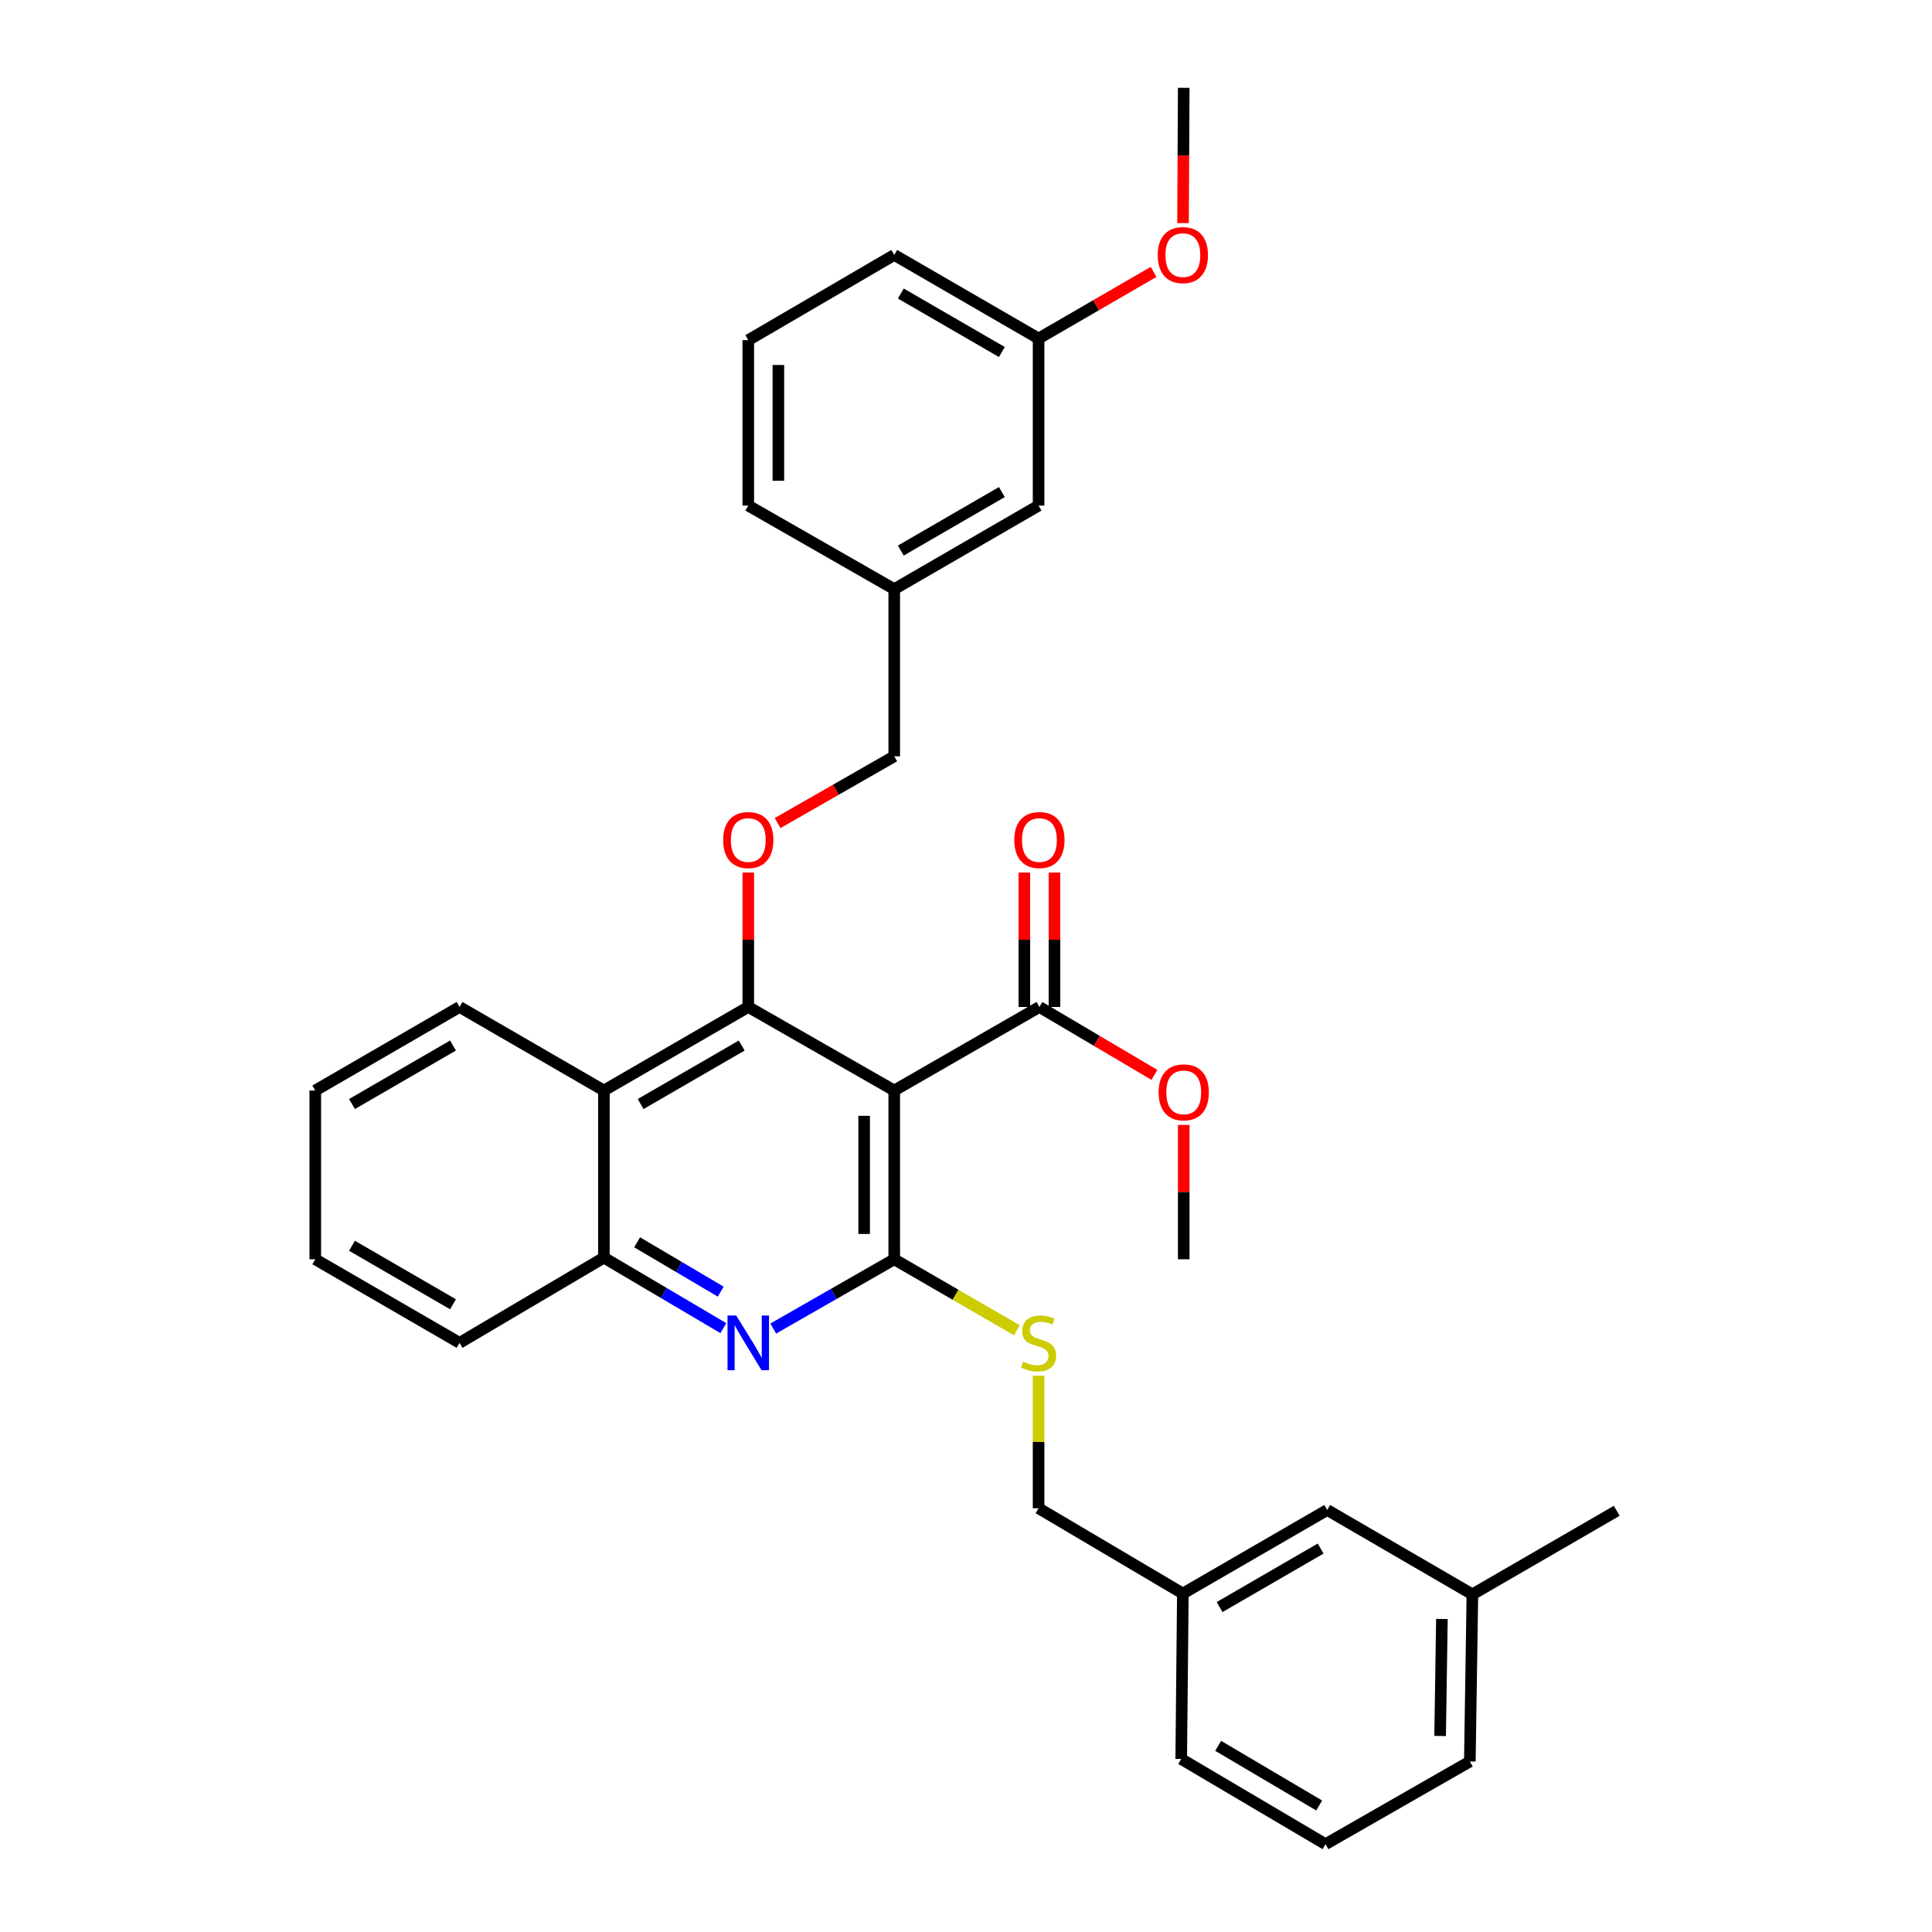 <?xml version='1.0' encoding='iso-8859-1'?>
<svg version='1.1' baseProfile='full'
              xmlns='http://www.w3.org/2000/svg'
                      xmlns:rdkit='http://www.rdkit.org/xml'
                      xmlns:xlink='http://www.w3.org/1999/xlink'
                  xml:space='preserve'
width='1000px' height='1000px' viewBox='0 0 1000 1000'>
<!-- END OF HEADER -->
<rect style='opacity:1.0;fill:#FFFFFF;stroke:none' width='1000' height='1000' x='0' y='0'> </rect>
<path class='bond-0' d='M 462.859,564.449 L 462.859,651.801' style='fill:none;fill-rule:evenodd;stroke:#000000;stroke-width:6px;stroke-linecap:butt;stroke-linejoin:miter;stroke-opacity:1' />
<path class='bond-0' d='M 447.279,577.552 L 447.279,638.698' style='fill:none;fill-rule:evenodd;stroke:#000000;stroke-width:6px;stroke-linecap:butt;stroke-linejoin:miter;stroke-opacity:1' />
<path class='bond-1' d='M 462.859,564.449 L 387.305,521.197' style='fill:none;fill-rule:evenodd;stroke:#000000;stroke-width:6px;stroke-linecap:butt;stroke-linejoin:miter;stroke-opacity:1' />
<path class='bond-4' d='M 462.859,564.449 L 537.998,521.197' style='fill:none;fill-rule:evenodd;stroke:#000000;stroke-width:6px;stroke-linecap:butt;stroke-linejoin:miter;stroke-opacity:1' />
<path class='bond-2' d='M 462.859,651.801 L 431.54,669.733' style='fill:none;fill-rule:evenodd;stroke:#000000;stroke-width:6px;stroke-linecap:butt;stroke-linejoin:miter;stroke-opacity:1' />
<path class='bond-2' d='M 431.54,669.733 L 400.221,687.665' style='fill:none;fill-rule:evenodd;stroke:#0000FF;stroke-width:6px;stroke-linecap:butt;stroke-linejoin:miter;stroke-opacity:1' />
<path class='bond-7' d='M 462.859,651.801 L 494.597,670.177' style='fill:none;fill-rule:evenodd;stroke:#000000;stroke-width:6px;stroke-linecap:butt;stroke-linejoin:miter;stroke-opacity:1' />
<path class='bond-7' d='M 494.597,670.177 L 526.335,688.554' style='fill:none;fill-rule:evenodd;stroke:#CCCC00;stroke-width:6px;stroke-linecap:butt;stroke-linejoin:miter;stroke-opacity:1' />
<path class='bond-3' d='M 387.305,521.197 L 312.582,564.449' style='fill:none;fill-rule:evenodd;stroke:#000000;stroke-width:6px;stroke-linecap:butt;stroke-linejoin:miter;stroke-opacity:1' />
<path class='bond-3' d='M 383.901,541.169 L 331.595,571.445' style='fill:none;fill-rule:evenodd;stroke:#000000;stroke-width:6px;stroke-linecap:butt;stroke-linejoin:miter;stroke-opacity:1' />
<path class='bond-6' d='M 387.305,521.197 L 387.305,486.42' style='fill:none;fill-rule:evenodd;stroke:#000000;stroke-width:6px;stroke-linecap:butt;stroke-linejoin:miter;stroke-opacity:1' />
<path class='bond-6' d='M 387.305,486.42 L 387.305,451.642' style='fill:none;fill-rule:evenodd;stroke:#FF0000;stroke-width:6px;stroke-linecap:butt;stroke-linejoin:miter;stroke-opacity:1' />
<path class='bond-32' d='M 374.396,687.441 L 343.489,669.197' style='fill:none;fill-rule:evenodd;stroke:#0000FF;stroke-width:6px;stroke-linecap:butt;stroke-linejoin:miter;stroke-opacity:1' />
<path class='bond-32' d='M 343.489,669.197 L 312.582,650.953' style='fill:none;fill-rule:evenodd;stroke:#000000;stroke-width:6px;stroke-linecap:butt;stroke-linejoin:miter;stroke-opacity:1' />
<path class='bond-32' d='M 373.043,668.551 L 351.409,655.78' style='fill:none;fill-rule:evenodd;stroke:#0000FF;stroke-width:6px;stroke-linecap:butt;stroke-linejoin:miter;stroke-opacity:1' />
<path class='bond-32' d='M 351.409,655.78 L 329.774,643.009' style='fill:none;fill-rule:evenodd;stroke:#000000;stroke-width:6px;stroke-linecap:butt;stroke-linejoin:miter;stroke-opacity:1' />
<path class='bond-5' d='M 312.582,564.449 L 312.582,650.953' style='fill:none;fill-rule:evenodd;stroke:#000000;stroke-width:6px;stroke-linecap:butt;stroke-linejoin:miter;stroke-opacity:1' />
<path class='bond-18' d='M 312.582,564.449 L 237.867,521.197' style='fill:none;fill-rule:evenodd;stroke:#000000;stroke-width:6px;stroke-linecap:butt;stroke-linejoin:miter;stroke-opacity:1' />
<path class='bond-8' d='M 545.788,521.197 L 545.788,486.42' style='fill:none;fill-rule:evenodd;stroke:#000000;stroke-width:6px;stroke-linecap:butt;stroke-linejoin:miter;stroke-opacity:1' />
<path class='bond-8' d='M 545.788,486.42 L 545.788,451.642' style='fill:none;fill-rule:evenodd;stroke:#FF0000;stroke-width:6px;stroke-linecap:butt;stroke-linejoin:miter;stroke-opacity:1' />
<path class='bond-8' d='M 530.208,521.197 L 530.208,486.42' style='fill:none;fill-rule:evenodd;stroke:#000000;stroke-width:6px;stroke-linecap:butt;stroke-linejoin:miter;stroke-opacity:1' />
<path class='bond-8' d='M 530.208,486.42 L 530.208,451.642' style='fill:none;fill-rule:evenodd;stroke:#FF0000;stroke-width:6px;stroke-linecap:butt;stroke-linejoin:miter;stroke-opacity:1' />
<path class='bond-11' d='M 537.998,521.197 L 567.762,538.78' style='fill:none;fill-rule:evenodd;stroke:#000000;stroke-width:6px;stroke-linecap:butt;stroke-linejoin:miter;stroke-opacity:1' />
<path class='bond-11' d='M 567.762,538.78 L 597.526,556.363' style='fill:none;fill-rule:evenodd;stroke:#FF0000;stroke-width:6px;stroke-linecap:butt;stroke-linejoin:miter;stroke-opacity:1' />
<path class='bond-20' d='M 312.582,650.953 L 237.867,695.061' style='fill:none;fill-rule:evenodd;stroke:#000000;stroke-width:6px;stroke-linecap:butt;stroke-linejoin:miter;stroke-opacity:1' />
<path class='bond-9' d='M 402.481,426.03 L 432.67,408.745' style='fill:none;fill-rule:evenodd;stroke:#FF0000;stroke-width:6px;stroke-linecap:butt;stroke-linejoin:miter;stroke-opacity:1' />
<path class='bond-9' d='M 432.67,408.745 L 462.859,391.46' style='fill:none;fill-rule:evenodd;stroke:#000000;stroke-width:6px;stroke-linecap:butt;stroke-linejoin:miter;stroke-opacity:1' />
<path class='bond-10' d='M 537.574,712.081 L 537.574,746.373' style='fill:none;fill-rule:evenodd;stroke:#CCCC00;stroke-width:6px;stroke-linecap:butt;stroke-linejoin:miter;stroke-opacity:1' />
<path class='bond-10' d='M 537.574,746.373 L 537.574,780.664' style='fill:none;fill-rule:evenodd;stroke:#000000;stroke-width:6px;stroke-linecap:butt;stroke-linejoin:miter;stroke-opacity:1' />
<path class='bond-14' d='M 462.859,391.46 L 462.859,304.939' style='fill:none;fill-rule:evenodd;stroke:#000000;stroke-width:6px;stroke-linecap:butt;stroke-linejoin:miter;stroke-opacity:1' />
<path class='bond-15' d='M 537.574,780.664 L 612.245,824.816' style='fill:none;fill-rule:evenodd;stroke:#000000;stroke-width:6px;stroke-linecap:butt;stroke-linejoin:miter;stroke-opacity:1' />
<path class='bond-27' d='M 612.695,582.245 L 612.695,617.023' style='fill:none;fill-rule:evenodd;stroke:#FF0000;stroke-width:6px;stroke-linecap:butt;stroke-linejoin:miter;stroke-opacity:1' />
<path class='bond-27' d='M 612.695,617.023 L 612.695,651.801' style='fill:none;fill-rule:evenodd;stroke:#000000;stroke-width:6px;stroke-linecap:butt;stroke-linejoin:miter;stroke-opacity:1' />
<path class='bond-12' d='M 537.574,261.687 L 462.859,304.939' style='fill:none;fill-rule:evenodd;stroke:#000000;stroke-width:6px;stroke-linecap:butt;stroke-linejoin:miter;stroke-opacity:1' />
<path class='bond-12' d='M 518.561,254.691 L 466.261,284.967' style='fill:none;fill-rule:evenodd;stroke:#000000;stroke-width:6px;stroke-linecap:butt;stroke-linejoin:miter;stroke-opacity:1' />
<path class='bond-16' d='M 537.574,261.687 L 537.574,175.21' style='fill:none;fill-rule:evenodd;stroke:#000000;stroke-width:6px;stroke-linecap:butt;stroke-linejoin:miter;stroke-opacity:1' />
<path class='bond-13' d='M 686.96,781.565 L 612.245,824.816' style='fill:none;fill-rule:evenodd;stroke:#000000;stroke-width:6px;stroke-linecap:butt;stroke-linejoin:miter;stroke-opacity:1' />
<path class='bond-13' d='M 683.558,801.536 L 631.258,831.812' style='fill:none;fill-rule:evenodd;stroke:#000000;stroke-width:6px;stroke-linecap:butt;stroke-linejoin:miter;stroke-opacity:1' />
<path class='bond-17' d='M 686.96,781.565 L 762.107,825.24' style='fill:none;fill-rule:evenodd;stroke:#000000;stroke-width:6px;stroke-linecap:butt;stroke-linejoin:miter;stroke-opacity:1' />
<path class='bond-24' d='M 462.859,304.939 L 387.305,261.687' style='fill:none;fill-rule:evenodd;stroke:#000000;stroke-width:6px;stroke-linecap:butt;stroke-linejoin:miter;stroke-opacity:1' />
<path class='bond-23' d='M 612.245,824.816 L 611.397,910.446' style='fill:none;fill-rule:evenodd;stroke:#000000;stroke-width:6px;stroke-linecap:butt;stroke-linejoin:miter;stroke-opacity:1' />
<path class='bond-19' d='M 537.574,175.21 L 567.331,157.974' style='fill:none;fill-rule:evenodd;stroke:#000000;stroke-width:6px;stroke-linecap:butt;stroke-linejoin:miter;stroke-opacity:1' />
<path class='bond-19' d='M 567.331,157.974 L 597.088,140.738' style='fill:none;fill-rule:evenodd;stroke:#FF0000;stroke-width:6px;stroke-linecap:butt;stroke-linejoin:miter;stroke-opacity:1' />
<path class='bond-34' d='M 537.574,175.21 L 462.859,131.958' style='fill:none;fill-rule:evenodd;stroke:#000000;stroke-width:6px;stroke-linecap:butt;stroke-linejoin:miter;stroke-opacity:1' />
<path class='bond-34' d='M 518.561,182.206 L 466.261,151.929' style='fill:none;fill-rule:evenodd;stroke:#000000;stroke-width:6px;stroke-linecap:butt;stroke-linejoin:miter;stroke-opacity:1' />
<path class='bond-28' d='M 762.107,825.24 L 836.822,781.989' style='fill:none;fill-rule:evenodd;stroke:#000000;stroke-width:6px;stroke-linecap:butt;stroke-linejoin:miter;stroke-opacity:1' />
<path class='bond-35' d='M 762.107,825.24 L 760.783,911.752' style='fill:none;fill-rule:evenodd;stroke:#000000;stroke-width:6px;stroke-linecap:butt;stroke-linejoin:miter;stroke-opacity:1' />
<path class='bond-35' d='M 746.33,837.979 L 745.403,898.537' style='fill:none;fill-rule:evenodd;stroke:#000000;stroke-width:6px;stroke-linecap:butt;stroke-linejoin:miter;stroke-opacity:1' />
<path class='bond-30' d='M 237.867,521.197 L 163.178,564.449' style='fill:none;fill-rule:evenodd;stroke:#000000;stroke-width:6px;stroke-linecap:butt;stroke-linejoin:miter;stroke-opacity:1' />
<path class='bond-30' d='M 234.471,541.168 L 182.189,571.444' style='fill:none;fill-rule:evenodd;stroke:#000000;stroke-width:6px;stroke-linecap:butt;stroke-linejoin:miter;stroke-opacity:1' />
<path class='bond-29' d='M 612.331,115.475 L 612.513,80.465' style='fill:none;fill-rule:evenodd;stroke:#FF0000;stroke-width:6px;stroke-linecap:butt;stroke-linejoin:miter;stroke-opacity:1' />
<path class='bond-29' d='M 612.513,80.465 L 612.695,45.455' style='fill:none;fill-rule:evenodd;stroke:#000000;stroke-width:6px;stroke-linecap:butt;stroke-linejoin:miter;stroke-opacity:1' />
<path class='bond-33' d='M 237.867,695.061 L 163.178,651.801' style='fill:none;fill-rule:evenodd;stroke:#000000;stroke-width:6px;stroke-linecap:butt;stroke-linejoin:miter;stroke-opacity:1' />
<path class='bond-33' d='M 234.473,675.09 L 182.191,644.808' style='fill:none;fill-rule:evenodd;stroke:#000000;stroke-width:6px;stroke-linecap:butt;stroke-linejoin:miter;stroke-opacity:1' />
<path class='bond-21' d='M 686.077,954.545 L 611.397,910.446' style='fill:none;fill-rule:evenodd;stroke:#000000;stroke-width:6px;stroke-linecap:butt;stroke-linejoin:miter;stroke-opacity:1' />
<path class='bond-21' d='M 682.797,934.515 L 630.521,903.645' style='fill:none;fill-rule:evenodd;stroke:#000000;stroke-width:6px;stroke-linecap:butt;stroke-linejoin:miter;stroke-opacity:1' />
<path class='bond-26' d='M 686.077,954.545 L 760.783,911.752' style='fill:none;fill-rule:evenodd;stroke:#000000;stroke-width:6px;stroke-linecap:butt;stroke-linejoin:miter;stroke-opacity:1' />
<path class='bond-22' d='M 387.305,176.067 L 387.305,261.687' style='fill:none;fill-rule:evenodd;stroke:#000000;stroke-width:6px;stroke-linecap:butt;stroke-linejoin:miter;stroke-opacity:1' />
<path class='bond-22' d='M 402.885,188.91 L 402.885,248.844' style='fill:none;fill-rule:evenodd;stroke:#000000;stroke-width:6px;stroke-linecap:butt;stroke-linejoin:miter;stroke-opacity:1' />
<path class='bond-25' d='M 387.305,176.067 L 462.859,131.958' style='fill:none;fill-rule:evenodd;stroke:#000000;stroke-width:6px;stroke-linecap:butt;stroke-linejoin:miter;stroke-opacity:1' />
<path class='bond-31' d='M 163.178,564.449 L 163.178,651.801' style='fill:none;fill-rule:evenodd;stroke:#000000;stroke-width:6px;stroke-linecap:butt;stroke-linejoin:miter;stroke-opacity:1' />
<path  class='atom-3' d='M 381.045 680.901
L 390.325 695.901
Q 391.245 697.381, 392.725 700.061
Q 394.205 702.741, 394.285 702.901
L 394.285 680.901
L 398.045 680.901
L 398.045 709.221
L 394.165 709.221
L 384.205 692.821
Q 383.045 690.901, 381.805 688.701
Q 380.605 686.501, 380.245 685.821
L 380.245 709.221
L 376.565 709.221
L 376.565 680.901
L 381.045 680.901
' fill='#0000FF'/>
<path  class='atom-7' d='M 374.305 434.8
Q 374.305 428, 377.665 424.2
Q 381.025 420.4, 387.305 420.4
Q 393.585 420.4, 396.945 424.2
Q 400.305 428, 400.305 434.8
Q 400.305 441.68, 396.905 445.6
Q 393.505 449.48, 387.305 449.48
Q 381.065 449.48, 377.665 445.6
Q 374.305 441.72, 374.305 434.8
M 387.305 446.28
Q 391.625 446.28, 393.945 443.4
Q 396.305 440.48, 396.305 434.8
Q 396.305 429.24, 393.945 426.44
Q 391.625 423.6, 387.305 423.6
Q 382.985 423.6, 380.625 426.4
Q 378.305 429.2, 378.305 434.8
Q 378.305 440.52, 380.625 443.4
Q 382.985 446.28, 387.305 446.28
' fill='#FF0000'/>
<path  class='atom-8' d='M 529.574 704.781
Q 529.894 704.901, 531.214 705.461
Q 532.534 706.021, 533.974 706.381
Q 535.454 706.701, 536.894 706.701
Q 539.574 706.701, 541.134 705.421
Q 542.694 704.101, 542.694 701.821
Q 542.694 700.261, 541.894 699.301
Q 541.134 698.341, 539.934 697.821
Q 538.734 697.301, 536.734 696.701
Q 534.214 695.941, 532.694 695.221
Q 531.214 694.501, 530.134 692.981
Q 529.094 691.461, 529.094 688.901
Q 529.094 685.341, 531.494 683.141
Q 533.934 680.941, 538.734 680.941
Q 542.014 680.941, 545.734 682.501
L 544.814 685.581
Q 541.414 684.181, 538.854 684.181
Q 536.094 684.181, 534.574 685.341
Q 533.054 686.461, 533.094 688.421
Q 533.094 689.941, 533.854 690.861
Q 534.654 691.781, 535.774 692.301
Q 536.934 692.821, 538.854 693.421
Q 541.414 694.221, 542.934 695.021
Q 544.454 695.821, 545.534 697.461
Q 546.654 699.061, 546.654 701.821
Q 546.654 705.741, 544.014 707.861
Q 541.414 709.941, 537.054 709.941
Q 534.534 709.941, 532.614 709.381
Q 530.734 708.861, 528.494 707.941
L 529.574 704.781
' fill='#CCCC00'/>
<path  class='atom-9' d='M 524.998 434.8
Q 524.998 428, 528.358 424.2
Q 531.718 420.4, 537.998 420.4
Q 544.278 420.4, 547.638 424.2
Q 550.998 428, 550.998 434.8
Q 550.998 441.68, 547.598 445.6
Q 544.198 449.48, 537.998 449.48
Q 531.758 449.48, 528.358 445.6
Q 524.998 441.72, 524.998 434.8
M 537.998 446.28
Q 542.318 446.28, 544.638 443.4
Q 546.998 440.48, 546.998 434.8
Q 546.998 429.24, 544.638 426.44
Q 542.318 423.6, 537.998 423.6
Q 533.678 423.6, 531.318 426.4
Q 528.998 429.2, 528.998 434.8
Q 528.998 440.52, 531.318 443.4
Q 533.678 446.28, 537.998 446.28
' fill='#FF0000'/>
<path  class='atom-12' d='M 599.695 565.403
Q 599.695 558.603, 603.055 554.803
Q 606.415 551.003, 612.695 551.003
Q 618.975 551.003, 622.335 554.803
Q 625.695 558.603, 625.695 565.403
Q 625.695 572.283, 622.295 576.203
Q 618.895 580.083, 612.695 580.083
Q 606.455 580.083, 603.055 576.203
Q 599.695 572.323, 599.695 565.403
M 612.695 576.883
Q 617.015 576.883, 619.335 574.003
Q 621.695 571.083, 621.695 565.403
Q 621.695 559.843, 619.335 557.043
Q 617.015 554.203, 612.695 554.203
Q 608.375 554.203, 606.015 557.003
Q 603.695 559.803, 603.695 565.403
Q 603.695 571.123, 606.015 574.003
Q 608.375 576.883, 612.695 576.883
' fill='#FF0000'/>
<path  class='atom-20' d='M 599.245 132.038
Q 599.245 125.238, 602.605 121.438
Q 605.965 117.638, 612.245 117.638
Q 618.525 117.638, 621.885 121.438
Q 625.245 125.238, 625.245 132.038
Q 625.245 138.918, 621.845 142.838
Q 618.445 146.718, 612.245 146.718
Q 606.005 146.718, 602.605 142.838
Q 599.245 138.958, 599.245 132.038
M 612.245 143.518
Q 616.565 143.518, 618.885 140.638
Q 621.245 137.718, 621.245 132.038
Q 621.245 126.478, 618.885 123.678
Q 616.565 120.838, 612.245 120.838
Q 607.925 120.838, 605.565 123.638
Q 603.245 126.438, 603.245 132.038
Q 603.245 137.758, 605.565 140.638
Q 607.925 143.518, 612.245 143.518
' fill='#FF0000'/>
</svg>
